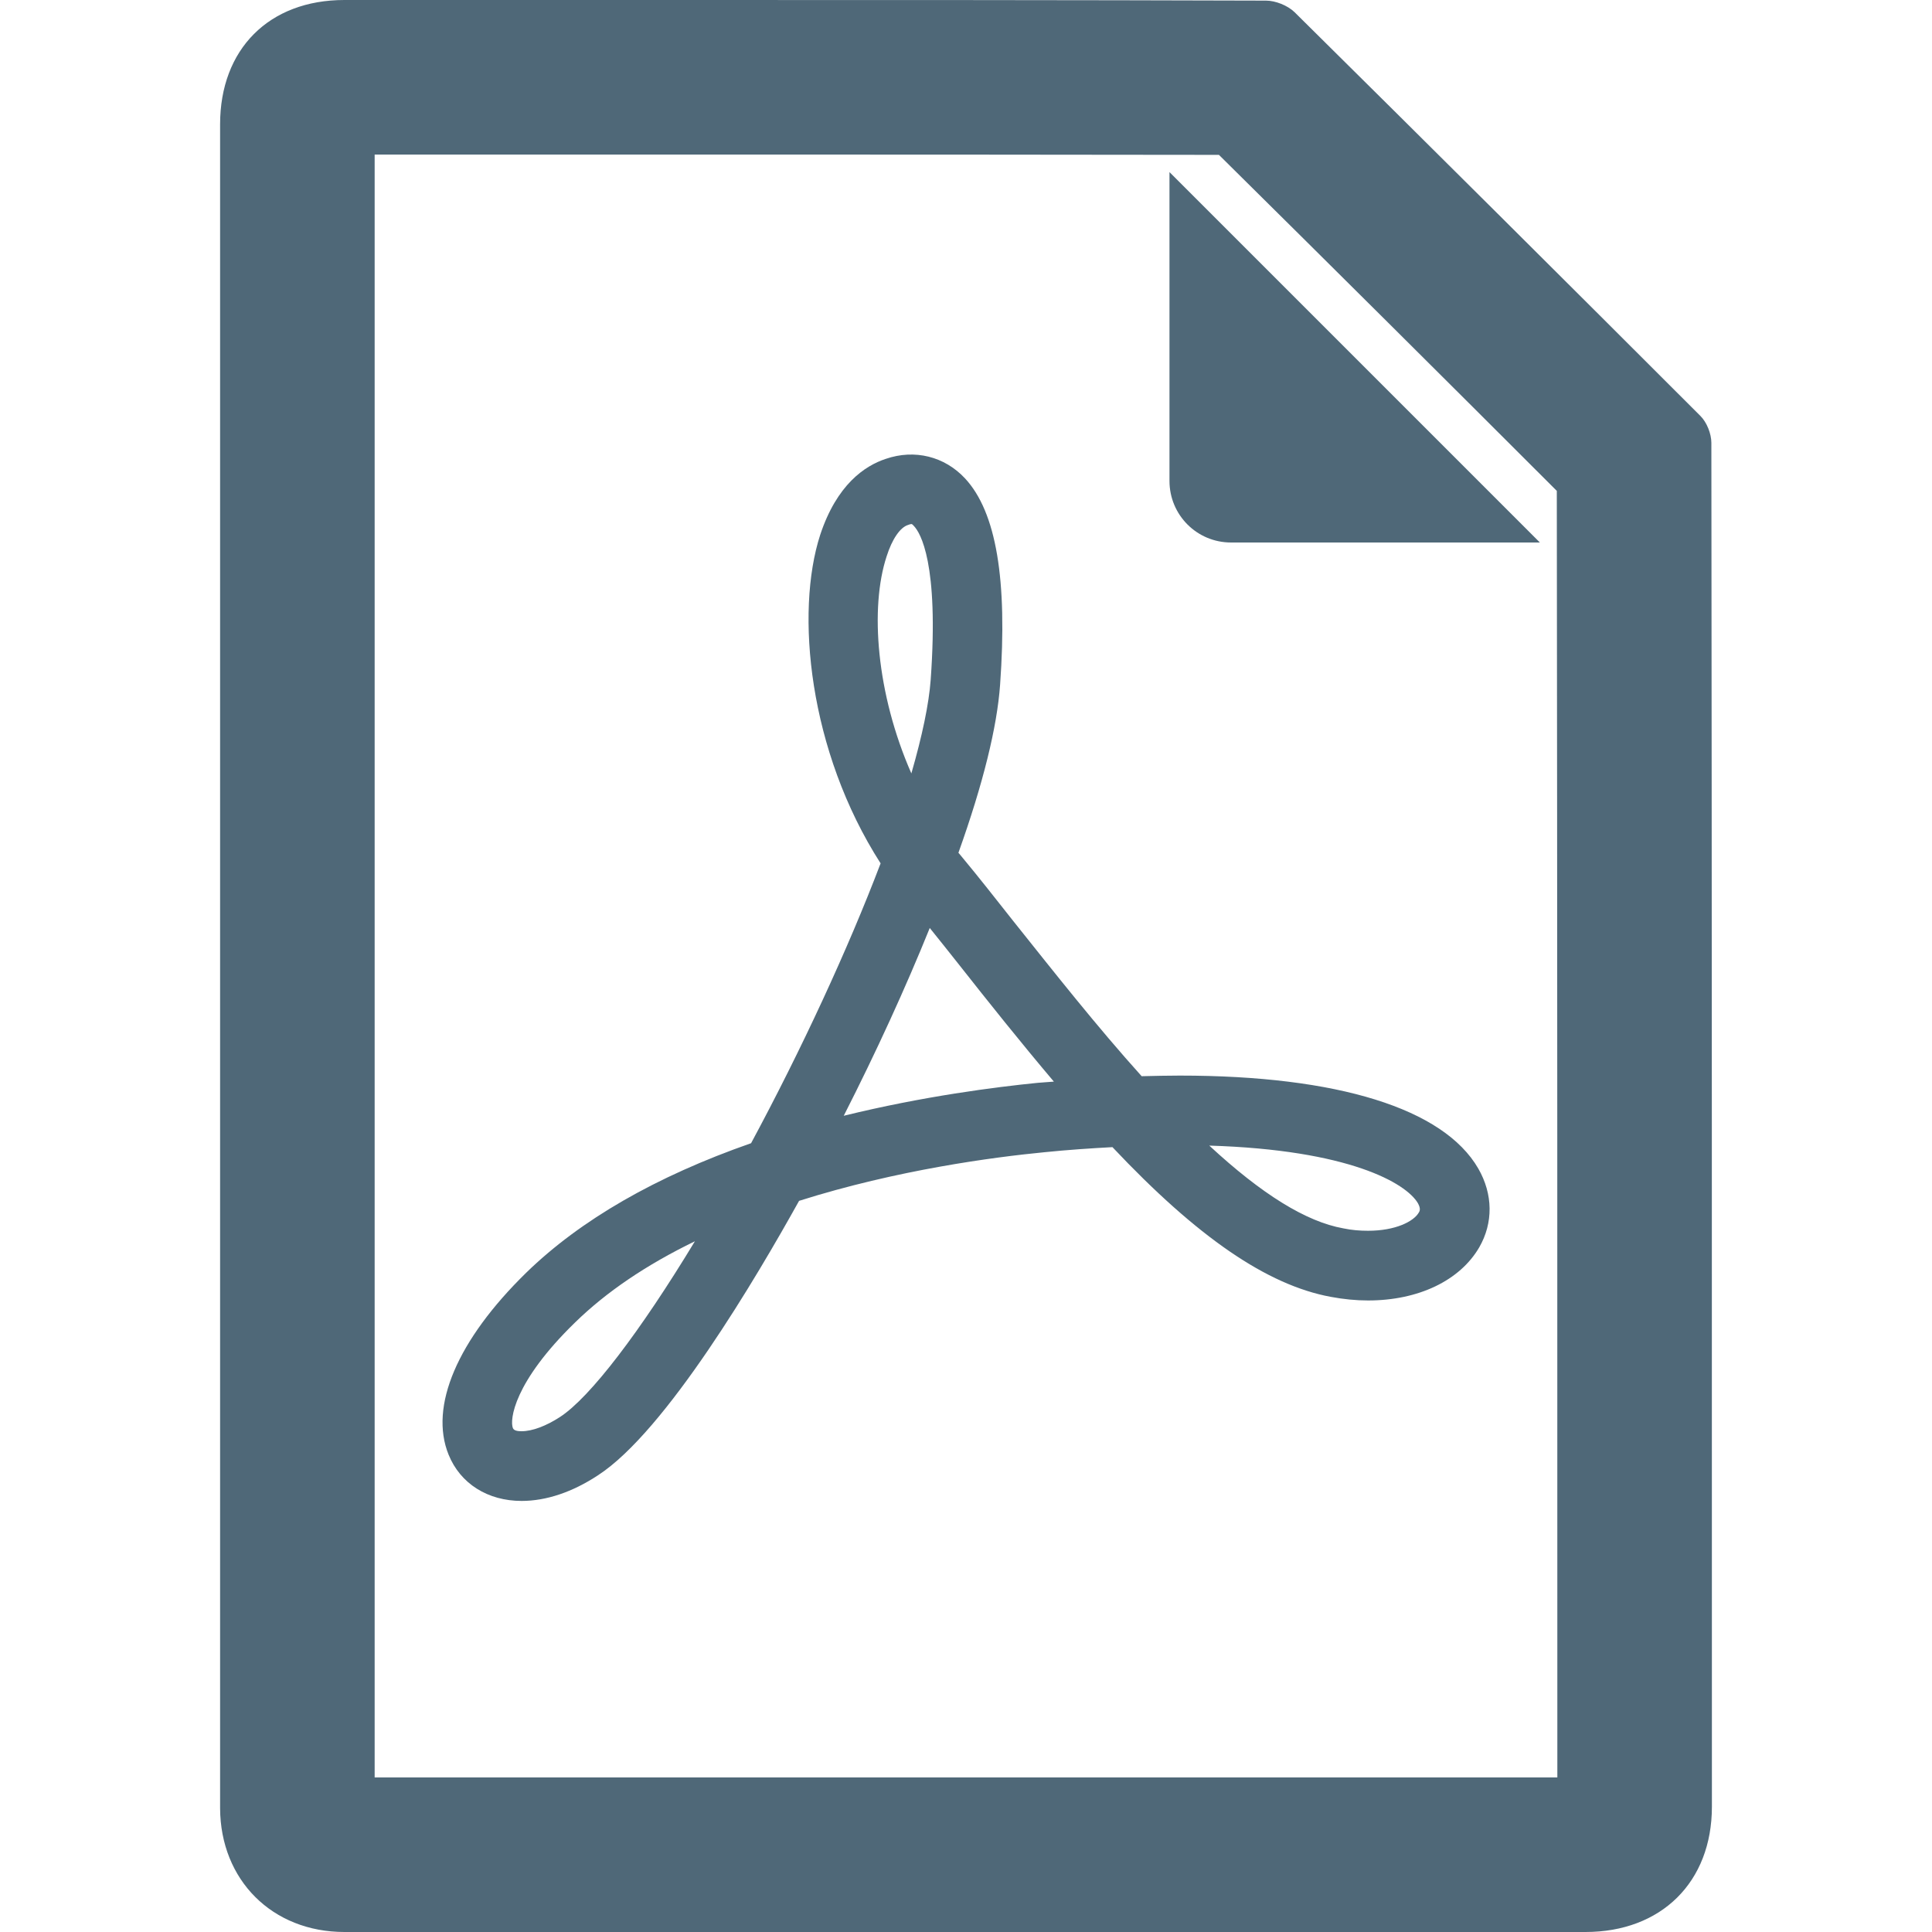 <?xml version="1.0" encoding="UTF-8"?>
<svg xmlns="http://www.w3.org/2000/svg" xmlns:xlink="http://www.w3.org/1999/xlink" width="21px" height="21px" viewBox="0 0 25 25" version="1.1">
<g id="surface1">
<path style=" stroke:none;fill-rule:nonzero;fill:#4F6878;fill-opacity:1;" d="M 17.949 15.324 L 17.953 15.32 L 17.945 15.328 C 17.949 15.324 17.949 15.324 17.949 15.324 "/>
<path style=" stroke:none;fill-rule:nonzero;fill:#4F6878;fill-opacity:1;" d="M 17.949 15.324 L 17.953 15.32 L 17.945 15.328 C 17.949 15.324 17.949 15.324 17.949 15.324 "/>
<path style=" stroke:none;fill-rule:nonzero;fill:#4F6878;fill-opacity:1;" d="M 18.359 15.691 C 18.293 15.805 18.059 15.926 17.703 15.926 C 17.598 15.926 17.492 15.918 17.383 15.895 C 16.902 15.809 16.332 15.457 15.648 14.824 C 17.457 14.879 18.195 15.309 18.348 15.57 C 18.387 15.641 18.371 15.672 18.359 15.691 M 13.426 14.012 C 12.887 14.066 11.953 14.184 10.918 14.438 C 11.336 13.617 11.719 12.781 12.031 12.008 C 12.156 12.164 12.285 12.324 12.414 12.488 C 12.793 12.969 13.207 13.488 13.637 13.996 C 13.566 14 13.496 14.008 13.426 14.012 M 11.473 7.199 C 11.543 6.977 11.648 6.824 11.75 6.793 C 11.77 6.785 11.785 6.781 11.793 6.781 C 11.797 6.781 11.805 6.781 11.828 6.809 C 11.906 6.891 12.152 7.281 12.043 8.797 C 12.02 9.109 11.934 9.52 11.793 10.008 C 11.34 8.977 11.254 7.863 11.473 7.199 M 7.246 18.336 C 7.066 18.453 6.887 18.52 6.75 18.52 C 6.707 18.52 6.652 18.516 6.637 18.48 C 6.594 18.375 6.645 17.887 7.441 17.113 C 7.844 16.719 8.363 16.367 8.992 16.062 C 8.285 17.23 7.637 18.082 7.246 18.336 M 15.266 13.918 C 15.109 13.918 14.945 13.922 14.773 13.926 C 14.195 13.285 13.629 12.566 13.121 11.93 C 12.883 11.629 12.66 11.344 12.445 11.086 C 12.43 11.07 12.418 11.051 12.402 11.035 C 12.723 10.137 12.902 9.406 12.941 8.863 C 13.039 7.5 12.891 6.625 12.488 6.191 C 12.223 5.906 11.836 5.809 11.461 5.938 C 11.191 6.027 10.828 6.27 10.613 6.922 C 10.289 7.922 10.461 9.715 11.395 11.172 C 10.973 12.281 10.371 13.582 9.719 14.793 C 8.488 15.223 7.512 15.785 6.809 16.469 C 5.918 17.34 5.551 18.199 5.805 18.824 C 5.957 19.199 6.312 19.422 6.75 19.422 C 7.066 19.422 7.406 19.309 7.738 19.09 C 8.617 18.52 9.793 16.523 10.34 15.539 C 11.609 15.137 12.863 14.973 13.512 14.91 C 13.816 14.879 14.113 14.859 14.395 14.844 C 15.496 16.012 16.398 16.629 17.219 16.781 C 17.383 16.812 17.547 16.828 17.703 16.828 C 18.355 16.828 18.891 16.57 19.141 16.141 C 19.324 15.824 19.32 15.453 19.129 15.121 C 18.68 14.344 17.309 13.918 15.266 13.918 "/>
<path style=" stroke:none;fill-rule:nonzero;fill:#4F6878;fill-opacity:1;" d="M 8.766 0 C 7.328 0 5.895 0 4.457 0 C 3.48 0 2.848 0.637 2.848 1.609 C 2.848 3.887 2.848 6.164 2.848 8.441 C 2.848 8.742 2.848 9.043 2.848 9.348 L 2.848 20.676 C 2.848 21.582 2.848 22.488 2.848 23.398 C 2.852 24.328 3.523 25 4.457 25 C 7.441 25 10.426 25 13.41 25 L 20.516 25 C 21.496 25 22.152 24.355 22.152 23.379 C 22.152 17.496 22.152 11.613 22.145 5.73 C 22.145 5.613 22.086 5.465 22.004 5.383 C 20.258 3.637 18.508 1.895 16.75 0.156 C 16.66 0.07 16.504 0.008 16.383 0.008 C 13.844 0 11.305 0 8.766 0 M 8.766 2 C 11.102 2 13.438 2 15.773 2.004 C 17.234 3.449 18.691 4.898 20.145 6.352 C 20.152 11.898 20.152 17.445 20.152 23 L 4.848 23 L 4.848 2 L 8.766 2 "/>
<path style=" stroke:none;fill-rule:nonzero;fill:#4F6878;fill-opacity:1;" d="M 15.93 7.02 L 19.926 7.02 L 15.133 2.227 L 15.133 6.223 C 15.133 6.664 15.488 7.02 15.93 7.02 "/>
</g>
</svg>
